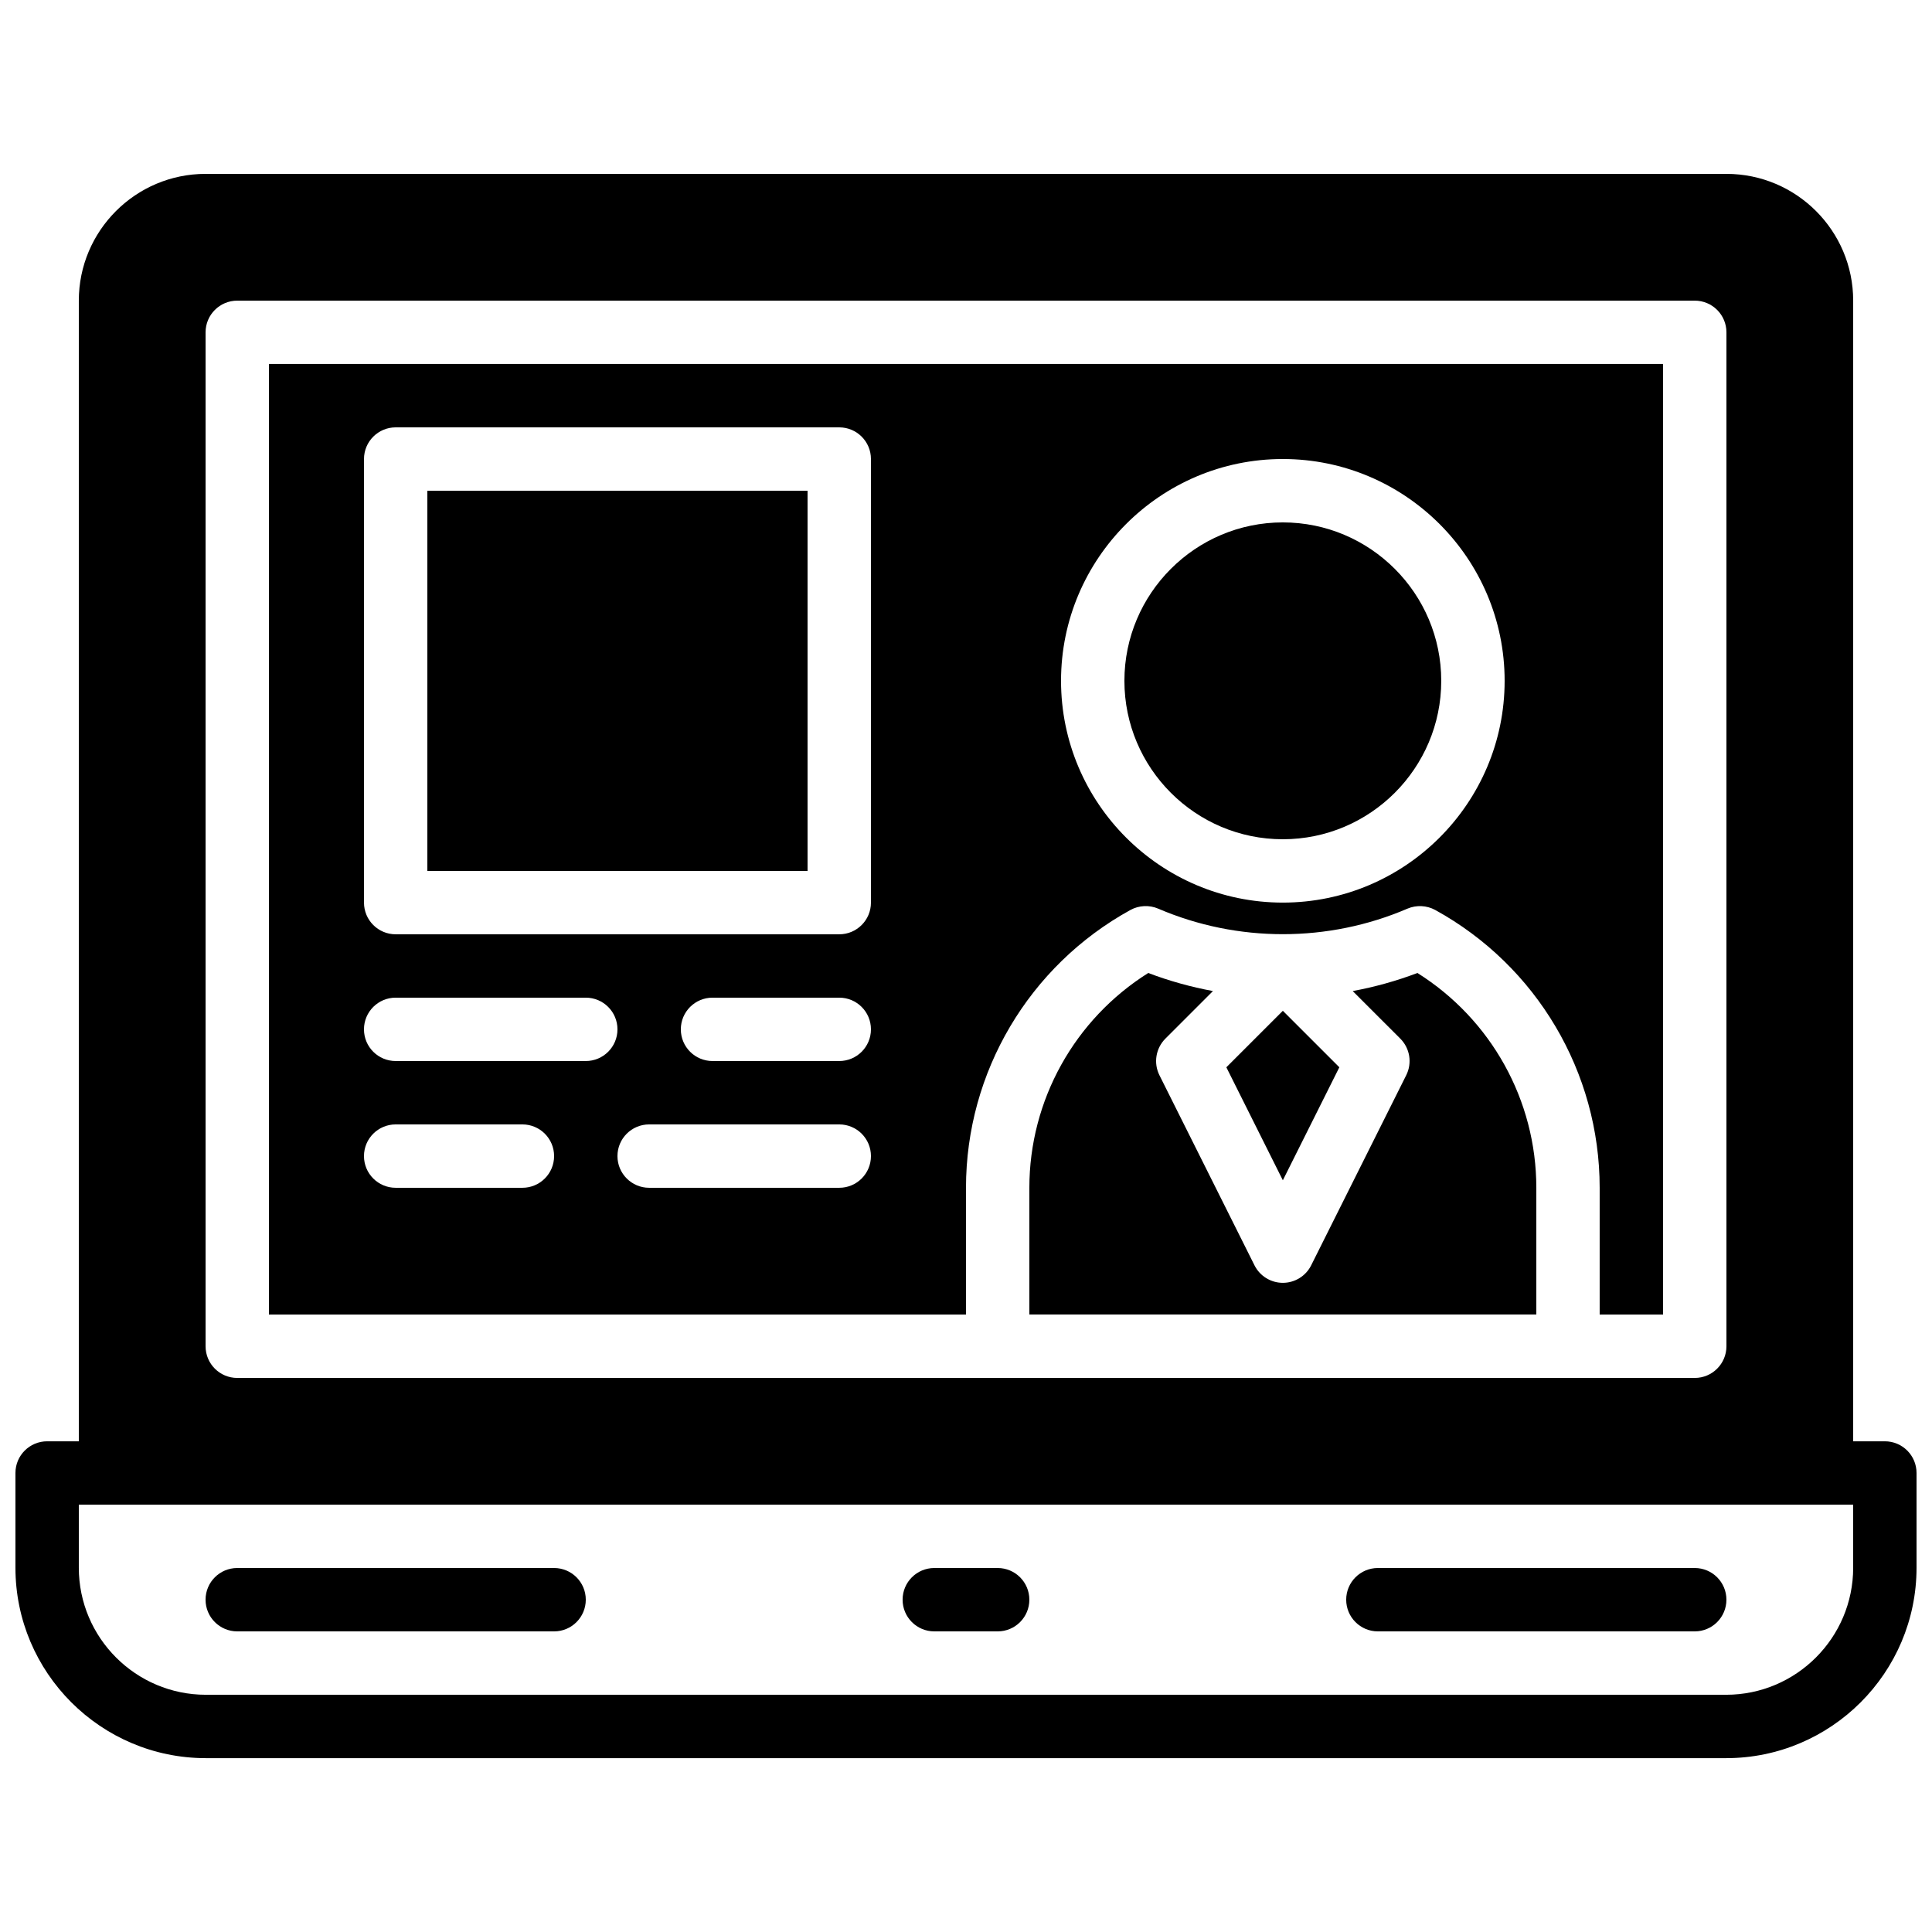 <?xml version="1.0" encoding="UTF-8"?>
<!-- Uploaded to: ICON Repo, www.iconrepo.com, Generator: ICON Repo Mixer Tools -->
<svg width="800px" height="800px" version="1.1" viewBox="144 144 512 512" xmlns="http://www.w3.org/2000/svg">
 <defs>
  <clipPath id="a">
   <path d="m148.09 190h503.81v420h-503.81z"/>
  </clipPath>
 </defs>
 <g clip-path="url(#a)">
  <path d="m635.11 559.46c0 18.562-15.105 33.672-33.672 33.672h-402.88c-18.566 0-33.672-15.109-33.672-33.672v-16.711h470.22zm-436.63-327.39c0-4.641 3.762-8.395 8.395-8.395h386.25c4.637 0 8.398 3.754 8.398 8.395v268.7c0 4.644-3.762 8.398-8.398 8.398h-386.25c-4.633 0-8.395-3.754-8.395-8.398zm445.03 293.89h-8.398v-302.29c0-18.523-15.062-33.59-33.586-33.59h-403.05c-18.523 0-33.59 15.066-33.59 33.59v302.29h-8.395c-4.637 0-8.398 3.754-8.398 8.395v25.109c0 27.816 22.637 50.465 50.465 50.465h402.88c27.828 0 50.465-22.648 50.465-50.465v-25.109c0-4.641-3.762-8.395-8.395-8.395z" fill-rule="evenodd"/>
 </g>
 <path d="m290.84 559.54h-83.969c-4.633 0-8.395 3.754-8.395 8.395 0 4.644 3.762 8.398 8.395 8.398h83.969c4.637 0 8.398-3.754 8.398-8.398 0-4.641-3.762-8.395-8.398-8.395" fill-rule="evenodd"/>
 <path d="m593.12 559.54h-83.969c-4.633 0-8.395 3.754-8.395 8.395 0 4.644 3.762 8.398 8.395 8.398h83.969c4.637 0 8.398-3.754 8.398-8.398 0-4.641-3.762-8.395-8.398-8.395" fill-rule="evenodd"/>
 <path d="m408.39 559.54h-16.793c-4.637 0-8.398 3.754-8.398 8.395 0 4.644 3.762 8.398 8.398 8.398h16.793c4.637 0 8.398-3.754 8.398-8.398 0-4.641-3.762-8.395-8.398-8.395" fill-rule="evenodd"/>
 <path d="m519.63 401.85c-5.574 2.125-11.32 3.703-17.145 4.793l12.609 12.605c2.555 2.562 3.191 6.465 1.57 9.699l-25.191 50.379c-1.418 2.84-4.324 4.637-7.504 4.637-3.184 0-6.09-1.797-7.516-4.637l-25.191-50.379c-1.613-3.234-0.973-7.137 1.578-9.699l12.605-12.605c-5.828-1.09-11.57-2.668-17.141-4.793-19.531 12.27-31.512 33.73-31.512 56.922v33.586h134.35v-33.586c0-23.191-11.98-44.652-31.512-56.922" fill-rule="evenodd"/>
 <path d="m483.96 366.41c23.152 0 41.984-18.832 41.984-41.984 0-23.148-18.832-41.984-41.984-41.984-23.148 0-41.98 18.836-41.98 41.984 0 23.152 18.832 41.984 41.98 41.984" fill-rule="evenodd"/>
 <path d="m257.25 374.81h100.76v-100.76h-100.76z" fill-rule="evenodd"/>
 <path d="m498.94 426.84-14.973-14.969-14.973 14.969 14.973 29.945z" fill-rule="evenodd"/>
 <path d="m374.81 383.2c0 4.644-3.762 8.398-8.398 8.398h-117.55c-4.637 0-8.398-3.754-8.398-8.398v-117.55c0-4.641 3.762-8.395 8.398-8.395h117.55c4.637 0 8.398 3.754 8.398 8.395zm-8.398 41.984h-33.586c-4.637 0-8.398-3.75-8.398-8.395s3.762-8.398 8.398-8.398h33.586c4.637 0 8.398 3.754 8.398 8.398s-3.762 8.395-8.398 8.395zm0 33.59h-50.379c-4.637 0-8.398-3.754-8.398-8.398 0-4.644 3.762-8.395 8.398-8.395h50.379c4.637 0 8.398 3.75 8.398 8.395 0 4.644-3.762 8.398-8.398 8.398zm-67.172-33.59h-50.383c-4.637 0-8.398-3.75-8.398-8.395s3.762-8.398 8.398-8.398h50.383c4.633 0 8.395 3.754 8.395 8.398s-3.762 8.395-8.395 8.395zm-16.797 33.59h-33.586c-4.637 0-8.398-3.754-8.398-8.398 0-4.644 3.762-8.395 8.398-8.395h33.586c4.637 0 8.398 3.75 8.398 8.395 0 4.644-3.762 8.398-8.398 8.398zm201.52-193.13c32.414 0 58.781 26.375 58.781 58.777 0 32.406-26.367 58.777-58.781 58.777-32.41 0-58.777-26.371-58.777-58.777 0-32.402 26.367-58.777 58.777-58.777zm-83.965 193.13c0-30.617 16.691-58.828 43.57-73.617 2.258-1.242 4.996-1.375 7.363-0.359 20.992 9.027 45.074 9.027 66.066 0 2.367-1.008 5.098-0.875 7.363 0.359 26.879 14.789 43.57 43 43.57 73.617v33.586h16.797v-251.91h-369.46v251.91h184.73z" fill-rule="evenodd"/>
</svg>